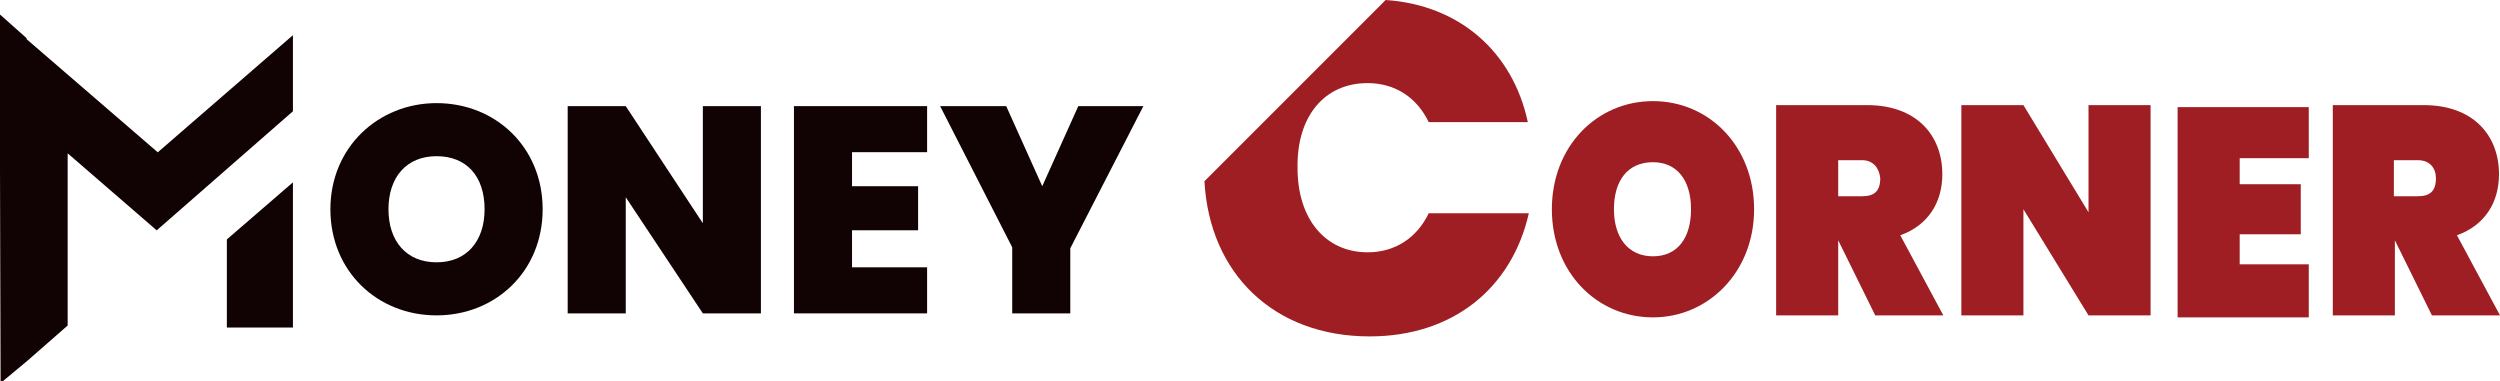 <?xml version="1.0" encoding="utf-8"?>
<!-- Generator: Adobe Illustrator 27.6.1, SVG Export Plug-In . SVG Version: 6.00 Build 0)  -->
<svg version="1.1" id="Laag_1" xmlns="http://www.w3.org/2000/svg" xmlns:xlink="http://www.w3.org/1999/xlink" x="0px" y="0px"
	 viewBox="0 0 249.7 38.1" style="enable-background:new 0 0 249.7 38.1;" xml:space="preserve">
<style type="text/css">
	.st0{fill:#9F1E23;}
	.st1{enable-background:new    ;}
	.st2{fill:#110304;}
</style>
<path class="st0" d="M136.6,8.3c2.7,0,4.9,1.4,6.1,3.9h9.9c-1.5-7-6.8-11.7-14.2-12.2l-18.1,18.1c0.5,9.2,6.9,15.5,16.5,15.5
	c8.3,0,14.2-4.8,15.9-12.3h-10c-1.2,2.5-3.4,3.9-6.1,3.9c-4.2,0-7-3.3-7-8.4C129.5,11.6,132.3,8.3,136.6,8.3z"/>
<g class="st1">
	<path class="st2" d="M43.6,31.5c-5.9,0-10.6-4.4-10.6-10.6s4.8-10.6,10.6-10.6c5.9,0,10.6,4.4,10.6,10.6S49.5,31.5,43.6,31.5z
		 M43.6,26.2c3,0,4.8-2.1,4.8-5.3c0-3.3-1.8-5.3-4.8-5.3s-4.8,2.1-4.8,5.3C38.8,24.1,40.6,26.2,43.6,26.2z"/>
	<path class="st2" d="M76,10.6v20.7h-5.8l-7.7-11.6v11.6h-5.8V10.6h5.8l7.7,11.7V10.6H76z"/>
	<path class="st2" d="M92.6,15.2h-7.5v3.4h6.6V23h-6.6v3.7h7.5v4.6H79.3V10.6h13.3V15.2z"/>
	<path class="st2" d="M93.9,10.6h6.6l3.6,8l3.6-8h6.5l-7.3,14.2v6.5h-5.8v-6.6L93.9,10.6z"/>
</g>
<g id="Group_24" transform="translate(-157.042 -44.287)">
	<polygon class="st2" points="186.3,47.8 186.3,55.4 172.8,67.2 172.7,67.3 163.8,59.6 163.8,68.3 163.8,68.3 163.8,76.8 
		159.8,80.3 157.4,82.3 157.3,82.4 157.1,82.4 157,45.7 159.7,48.1 159.7,48.2 172.8,59.5 172.8,59.5 	"/>
	<polygon class="st2" points="186.3,62.5 186.3,77 179.7,77 179.7,68.2 	"/>
</g>
<g>
	<path class="st0" d="M165.1,31.7c-5.6,0-10.1-4.5-10.1-10.8s4.5-10.8,10.1-10.8s10.1,4.5,10.1,10.8S170.6,31.7,165.1,31.7z
		 M165.1,25.6c2.5,0,3.8-1.9,3.8-4.7c0-2.9-1.4-4.7-3.8-4.7c-2.5,0-3.9,1.8-3.9,4.7C161.2,23.7,162.6,25.6,165.1,25.6z"/>
	<path class="st0" d="M186.5,10.5c4.9,0,7.5,3,7.5,6.9c0,2.8-1.4,5.1-4.2,6.1l4.3,8h-6.8l-3.7-7.5l0,0v7.5h-6.2v-21H186.5z M186,16
		h-2.4v3.6h2.4c1.2,0,1.8-0.5,1.8-1.8C187.7,16.8,187.1,16,186,16z"/>
	<path class="st0" d="M214.8,10.5v21h-6.2l-6.5-10.6v10.6h-6.2v-21h6.2l6.5,10.7V10.5H214.8z"/>
	<path class="st0" d="M230.6,15.8h-6.9v2.6h6.1v5h-6.1v3h6.9v5.3h-13.1v-21h13.1V15.8z"/>
	<path class="st0" d="M242.1,10.5c4.9,0,7.5,3,7.5,6.9c0,2.8-1.4,5.1-4.2,6.1l4.3,8h-6.8l-3.7-7.5l0,0v7.5H233v-21H242.1z M241.5,16
		h-2.4v3.6h2.4c1.2,0,1.8-0.5,1.8-1.8C243.3,16.8,242.7,16,241.5,16z"/>
</g>
</svg>

